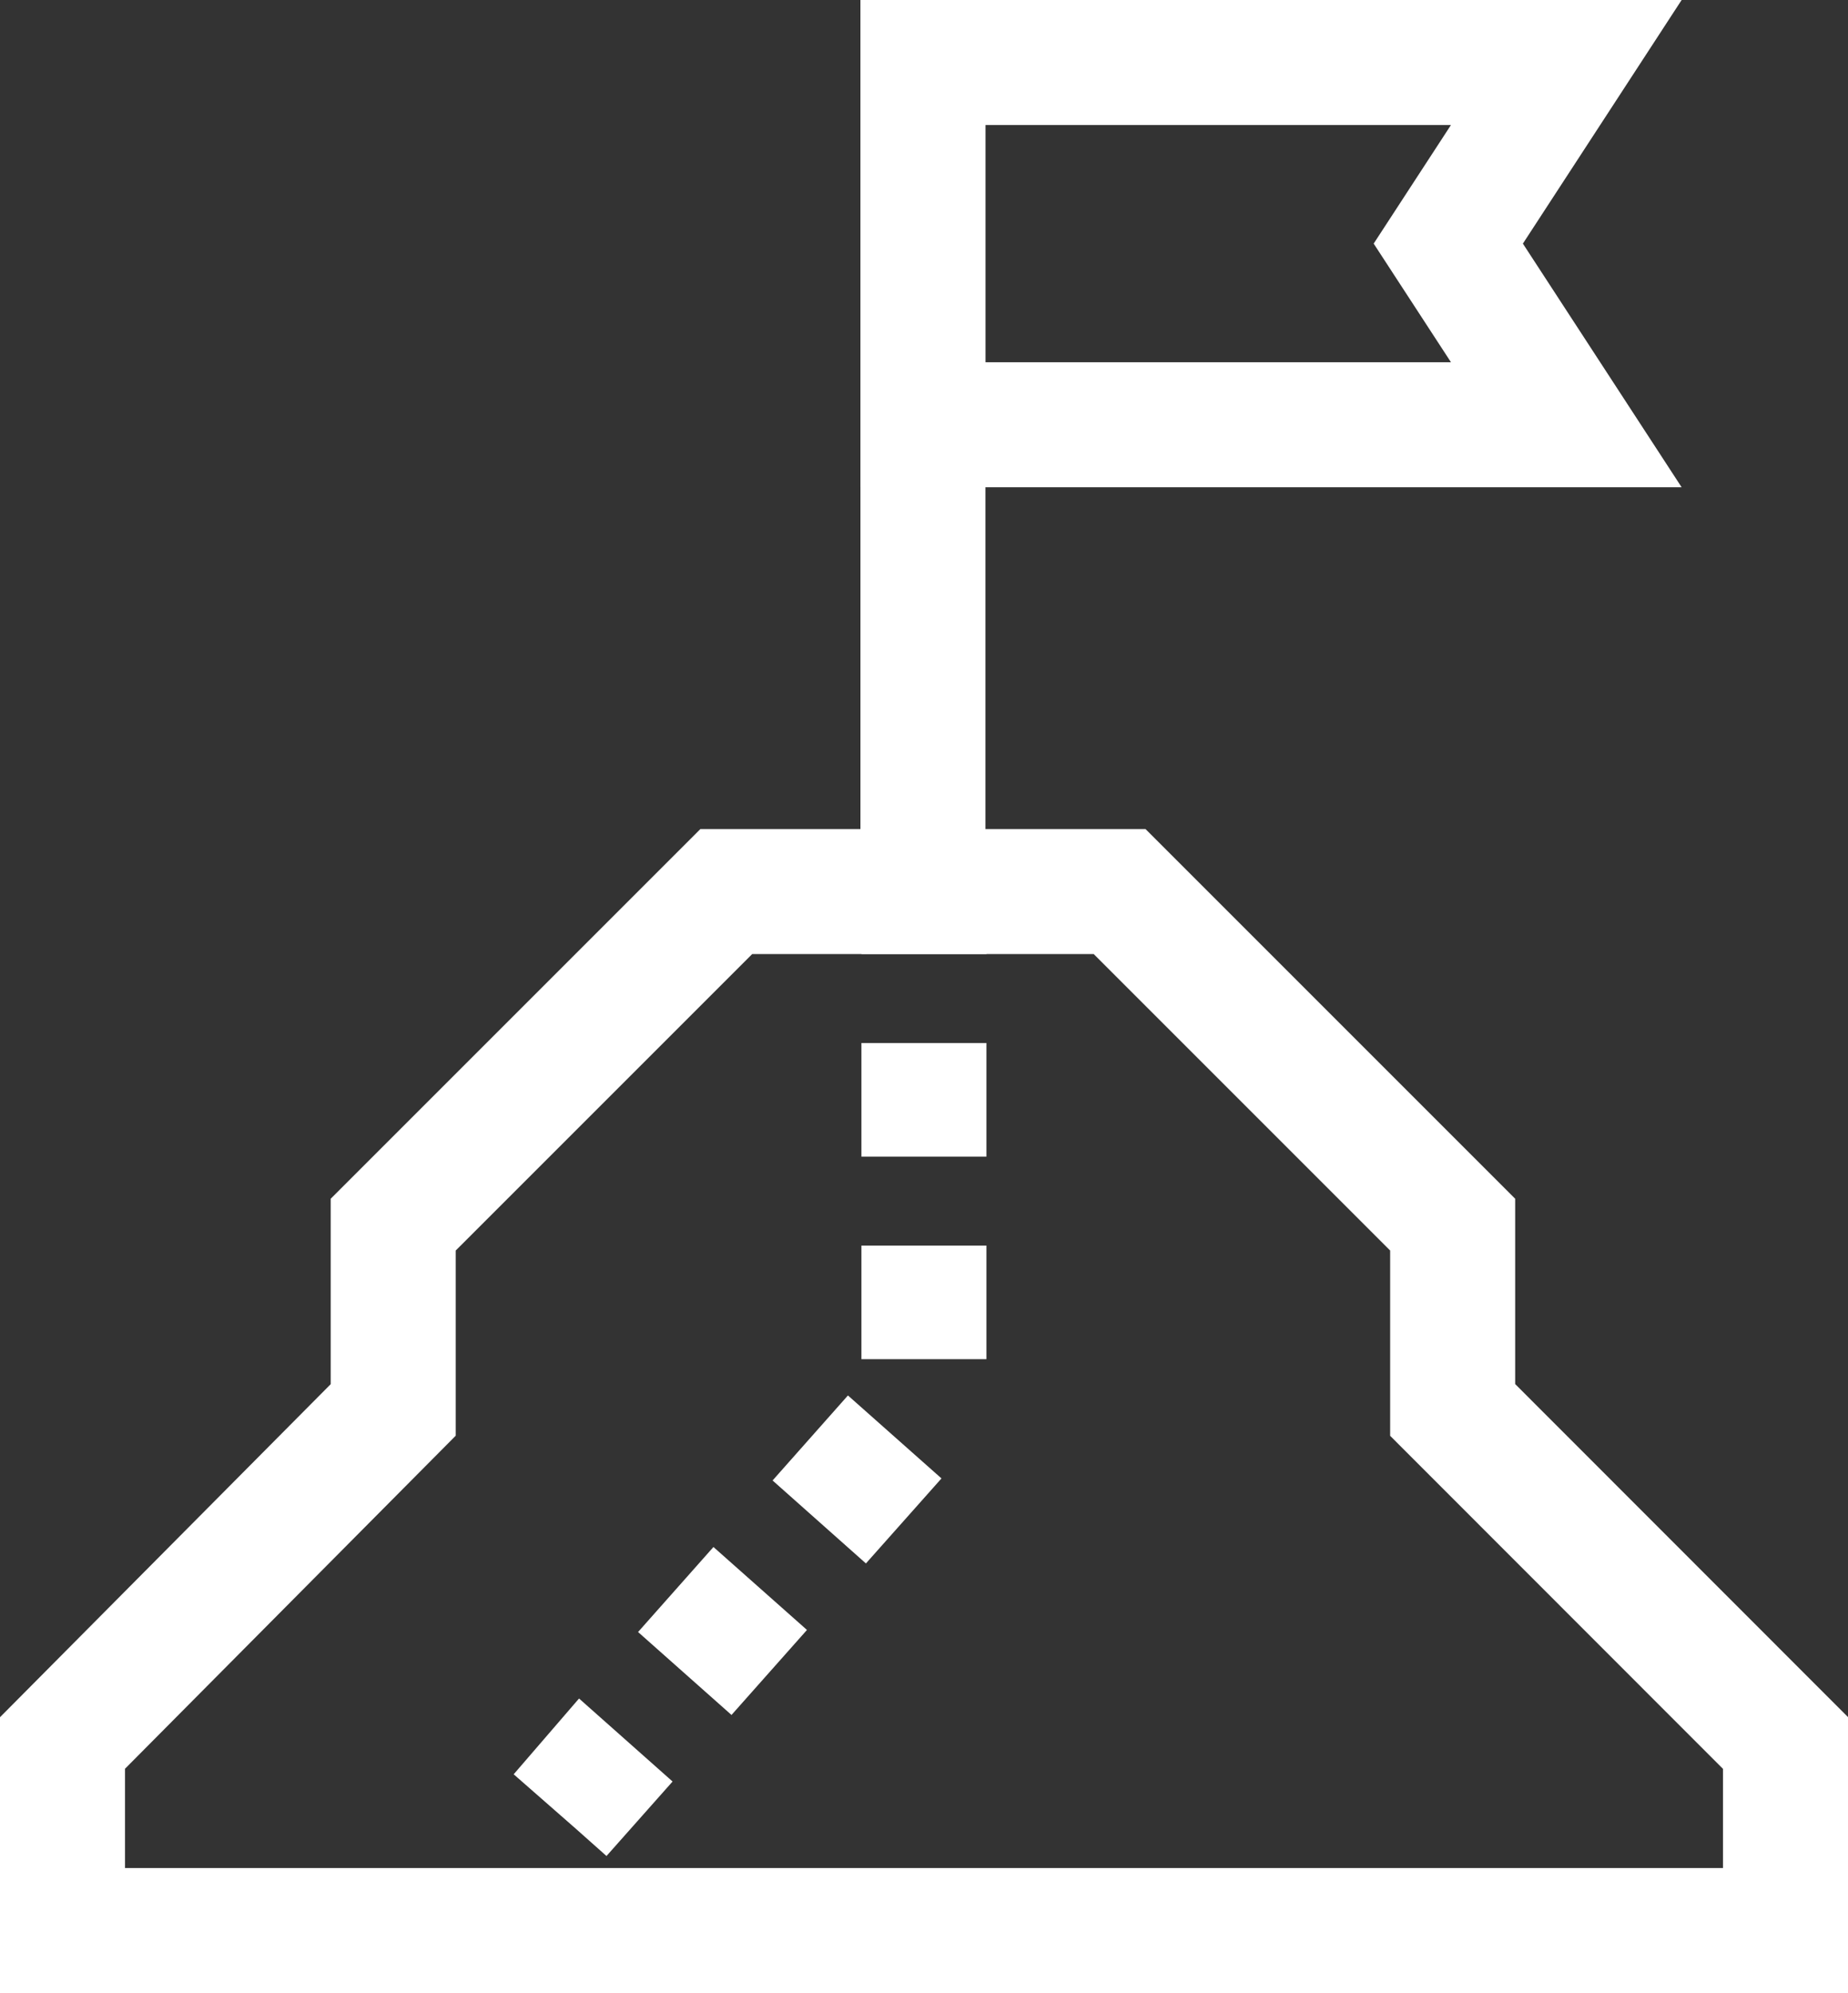 <svg xmlns="http://www.w3.org/2000/svg" xmlns:xlink="http://www.w3.org/1999/xlink" width="73.912" height="79.707" viewBox="0 0 73.912 79.707">
  <rect x="0" y="0" width="73.912" height="79.707" fill="#333333" stroke="none"/>
  <defs>
    <clipPath id="clip-path">
      <rect id="Rectangle_505" data-name="Rectangle 505" width="73.912" height="79.707" transform="translate(0 0)" fill="none"/>
    </clipPath>
  </defs>
  <g id="Group_1622" data-name="Group 1622" transform="translate(0 0)">
    <g id="Group_1621" data-name="Group 1621">
      <g id="Group_1620" data-name="Group 1620" clip-path="url(#clip-path)">
        <path id="Path_1187" data-name="Path 1187" d="M62.645,16.987H36.913V2.5H62.645l-4.72,7.243Z" fill="none" stroke="#fff" stroke-width="5"/>
        <path id="Path_1188" data-name="Path 1188" d="M58.1,56.388V48.977L44.78,35.657H29.048L15.727,48.977v7.411L2.5,69.708v7.5H71.412v-7.5Z" fill="none" stroke="#fff" stroke-width="5"/>
        <line id="Line_470" data-name="Line 470" y1="35.009" transform="translate(36.914 0.647)" fill="none" stroke="#fff" stroke-width="5"/>
      </g>
    </g>
    <rect id="Rectangle_506" data-name="Rectangle 506" width="5" height="2.5" transform="translate(34.456 35.656)" fill="#fff"/>
    <path id="Path_1189" data-name="Path 1189" d="M24.257,74.228l-1.237-1.1-2.475-2.168,2.614-3.031L26.9,71.249Zm5-5.641L25.52,65.27l3.015-3.4,3.74,3.317Zm5.376-6.06L30.9,59.209l3.014-3.4,3.741,3.318Zm4.82-8.169h-5V49.815h5Zm0-8.1h-5V41.714h5Z" fill="#fff"/>
    <rect id="Rectangle_507" data-name="Rectangle 507" width="5" height="2.5" transform="translate(19.887 76.689)" fill="#fff"/>
  </g>
</svg>
